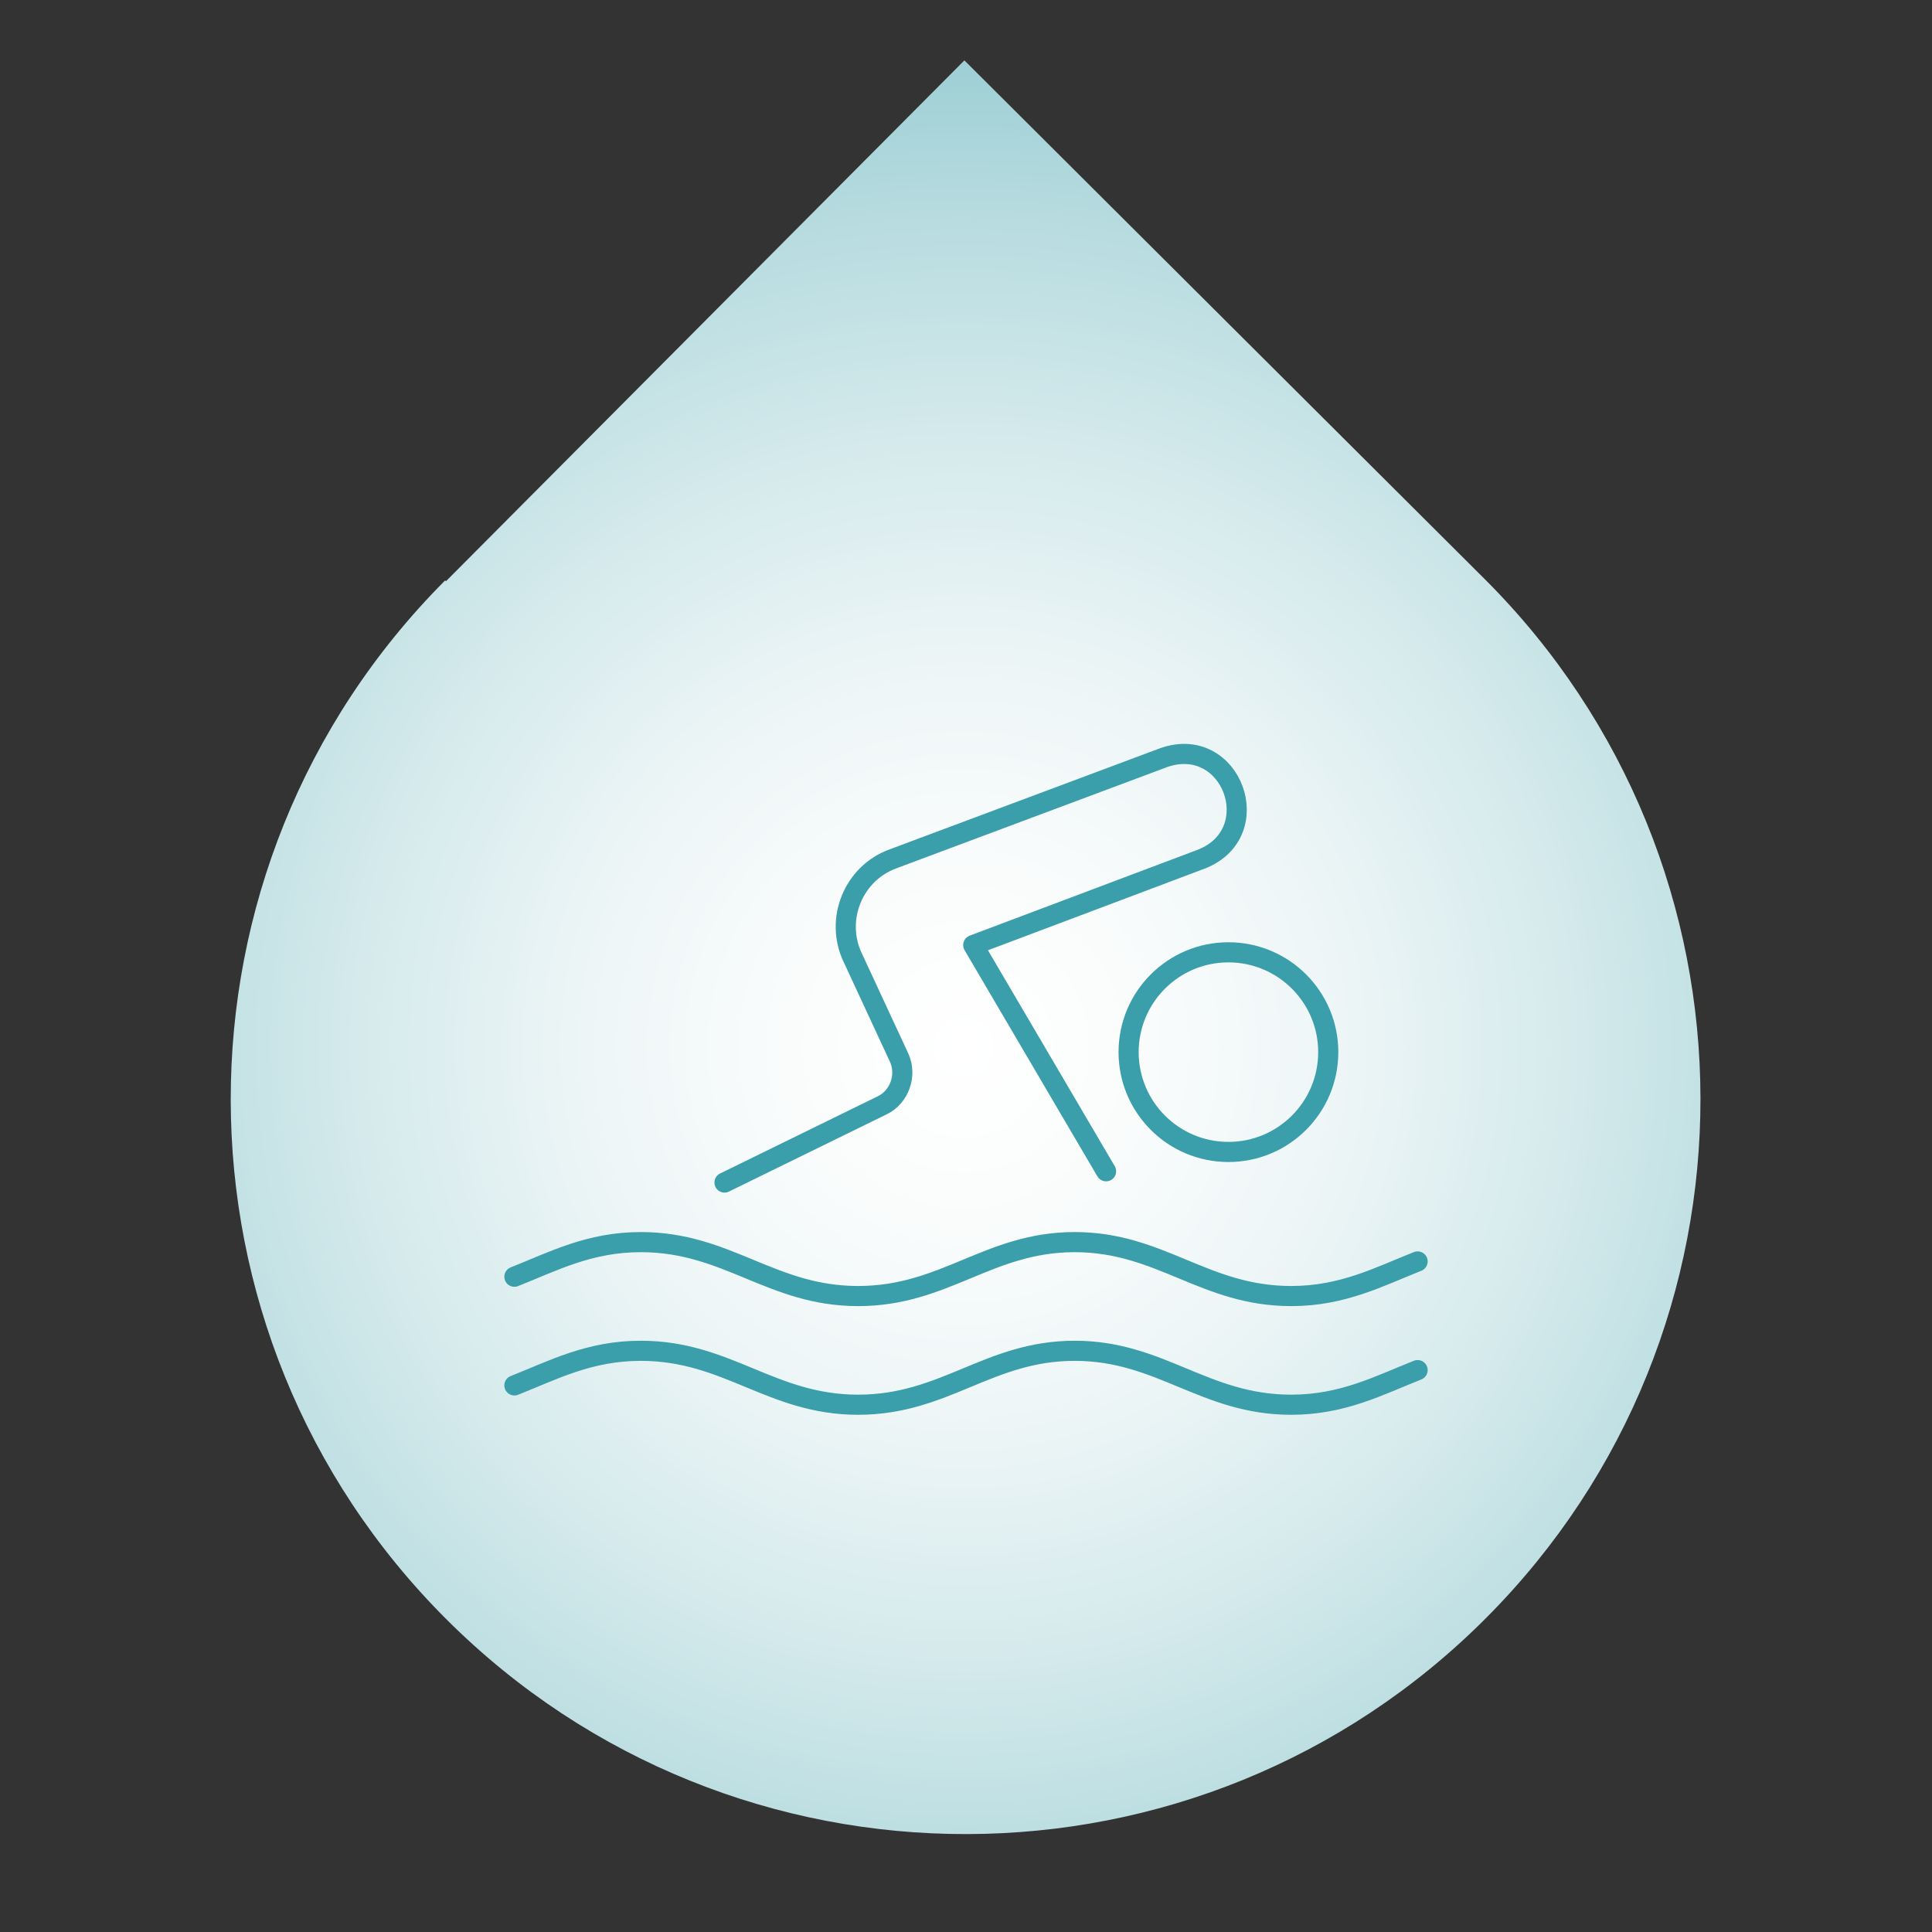 <?xml version="1.0" encoding="UTF-8"?>
<svg id="Layer_1" data-name="Layer 1" xmlns="http://www.w3.org/2000/svg" xmlns:xlink="http://www.w3.org/1999/xlink" viewBox="0 0 24 24">
  <rect x="0" y="0" width="24" height="24" fill="#333333" stroke="none"/>
  <defs>
    <style>
      .cls-1 {
        fill: none;
        stroke: #3a9faa;
        stroke-linecap: round;
        stroke-linejoin: round;
        stroke-width: .25px;
      }

      .cls-2 {
        fill: url(#New_Gradient_Swatch_copy);
      }
    </style>
    <radialGradient id="New_Gradient_Swatch_copy" data-name="New Gradient Swatch copy" cx="11.97" cy="13.01" fx="11.97" fy="13.01" r="13.93" gradientUnits="userSpaceOnUse">
      <stop offset="0" stop-color="#fff"/>
      <stop offset=".16" stop-color="#fafcfc"/>
      <stop offset=".35" stop-color="#ecf5f6"/>
      <stop offset=".54" stop-color="#d5eaec"/>
      <stop offset=".75" stop-color="#b6dbdf"/>
      <stop offset=".88" stop-color="#9dcfd4"/>
    </radialGradient>
  </defs>
  <path class="cls-2" d="M5.54,7.22L11.98.75l6.46,6.44c3.57,3.56,3.58,9.34.02,12.91s-9.34,3.58-12.91.02-3.58-9.34-.02-12.91Z"/>
  <g>
    <g>
      <circle class="cls-1" cx="15.26" cy="13.07" r="1.24"/>
      <path class="cls-1" d="M13.74,14.55l-1.65-2.81,2.84-1.07c.82-.33.37-1.55-.47-1.26l-3.37,1.26c-.49.18-.72.75-.5,1.22l.58,1.25c.1.22,0,.49-.21.59l-1.96.96"/>
    </g>
    <g>
      <path class="cls-1" d="M17.61,15.67c-.48.19-.93.43-1.57.43-1.08,0-1.62-.67-2.69-.67s-1.61.67-2.69.67-1.62-.67-2.7-.67c-.64,0-1.09.24-1.57.43"/>
      <path class="cls-1" d="M17.61,17.02c-.48.19-.93.43-1.57.43-1.08,0-1.62-.67-2.69-.67s-1.61.67-2.69.67-1.62-.67-2.7-.67c-.64,0-1.09.24-1.57.43"/>
    </g>
  </g>
</svg>